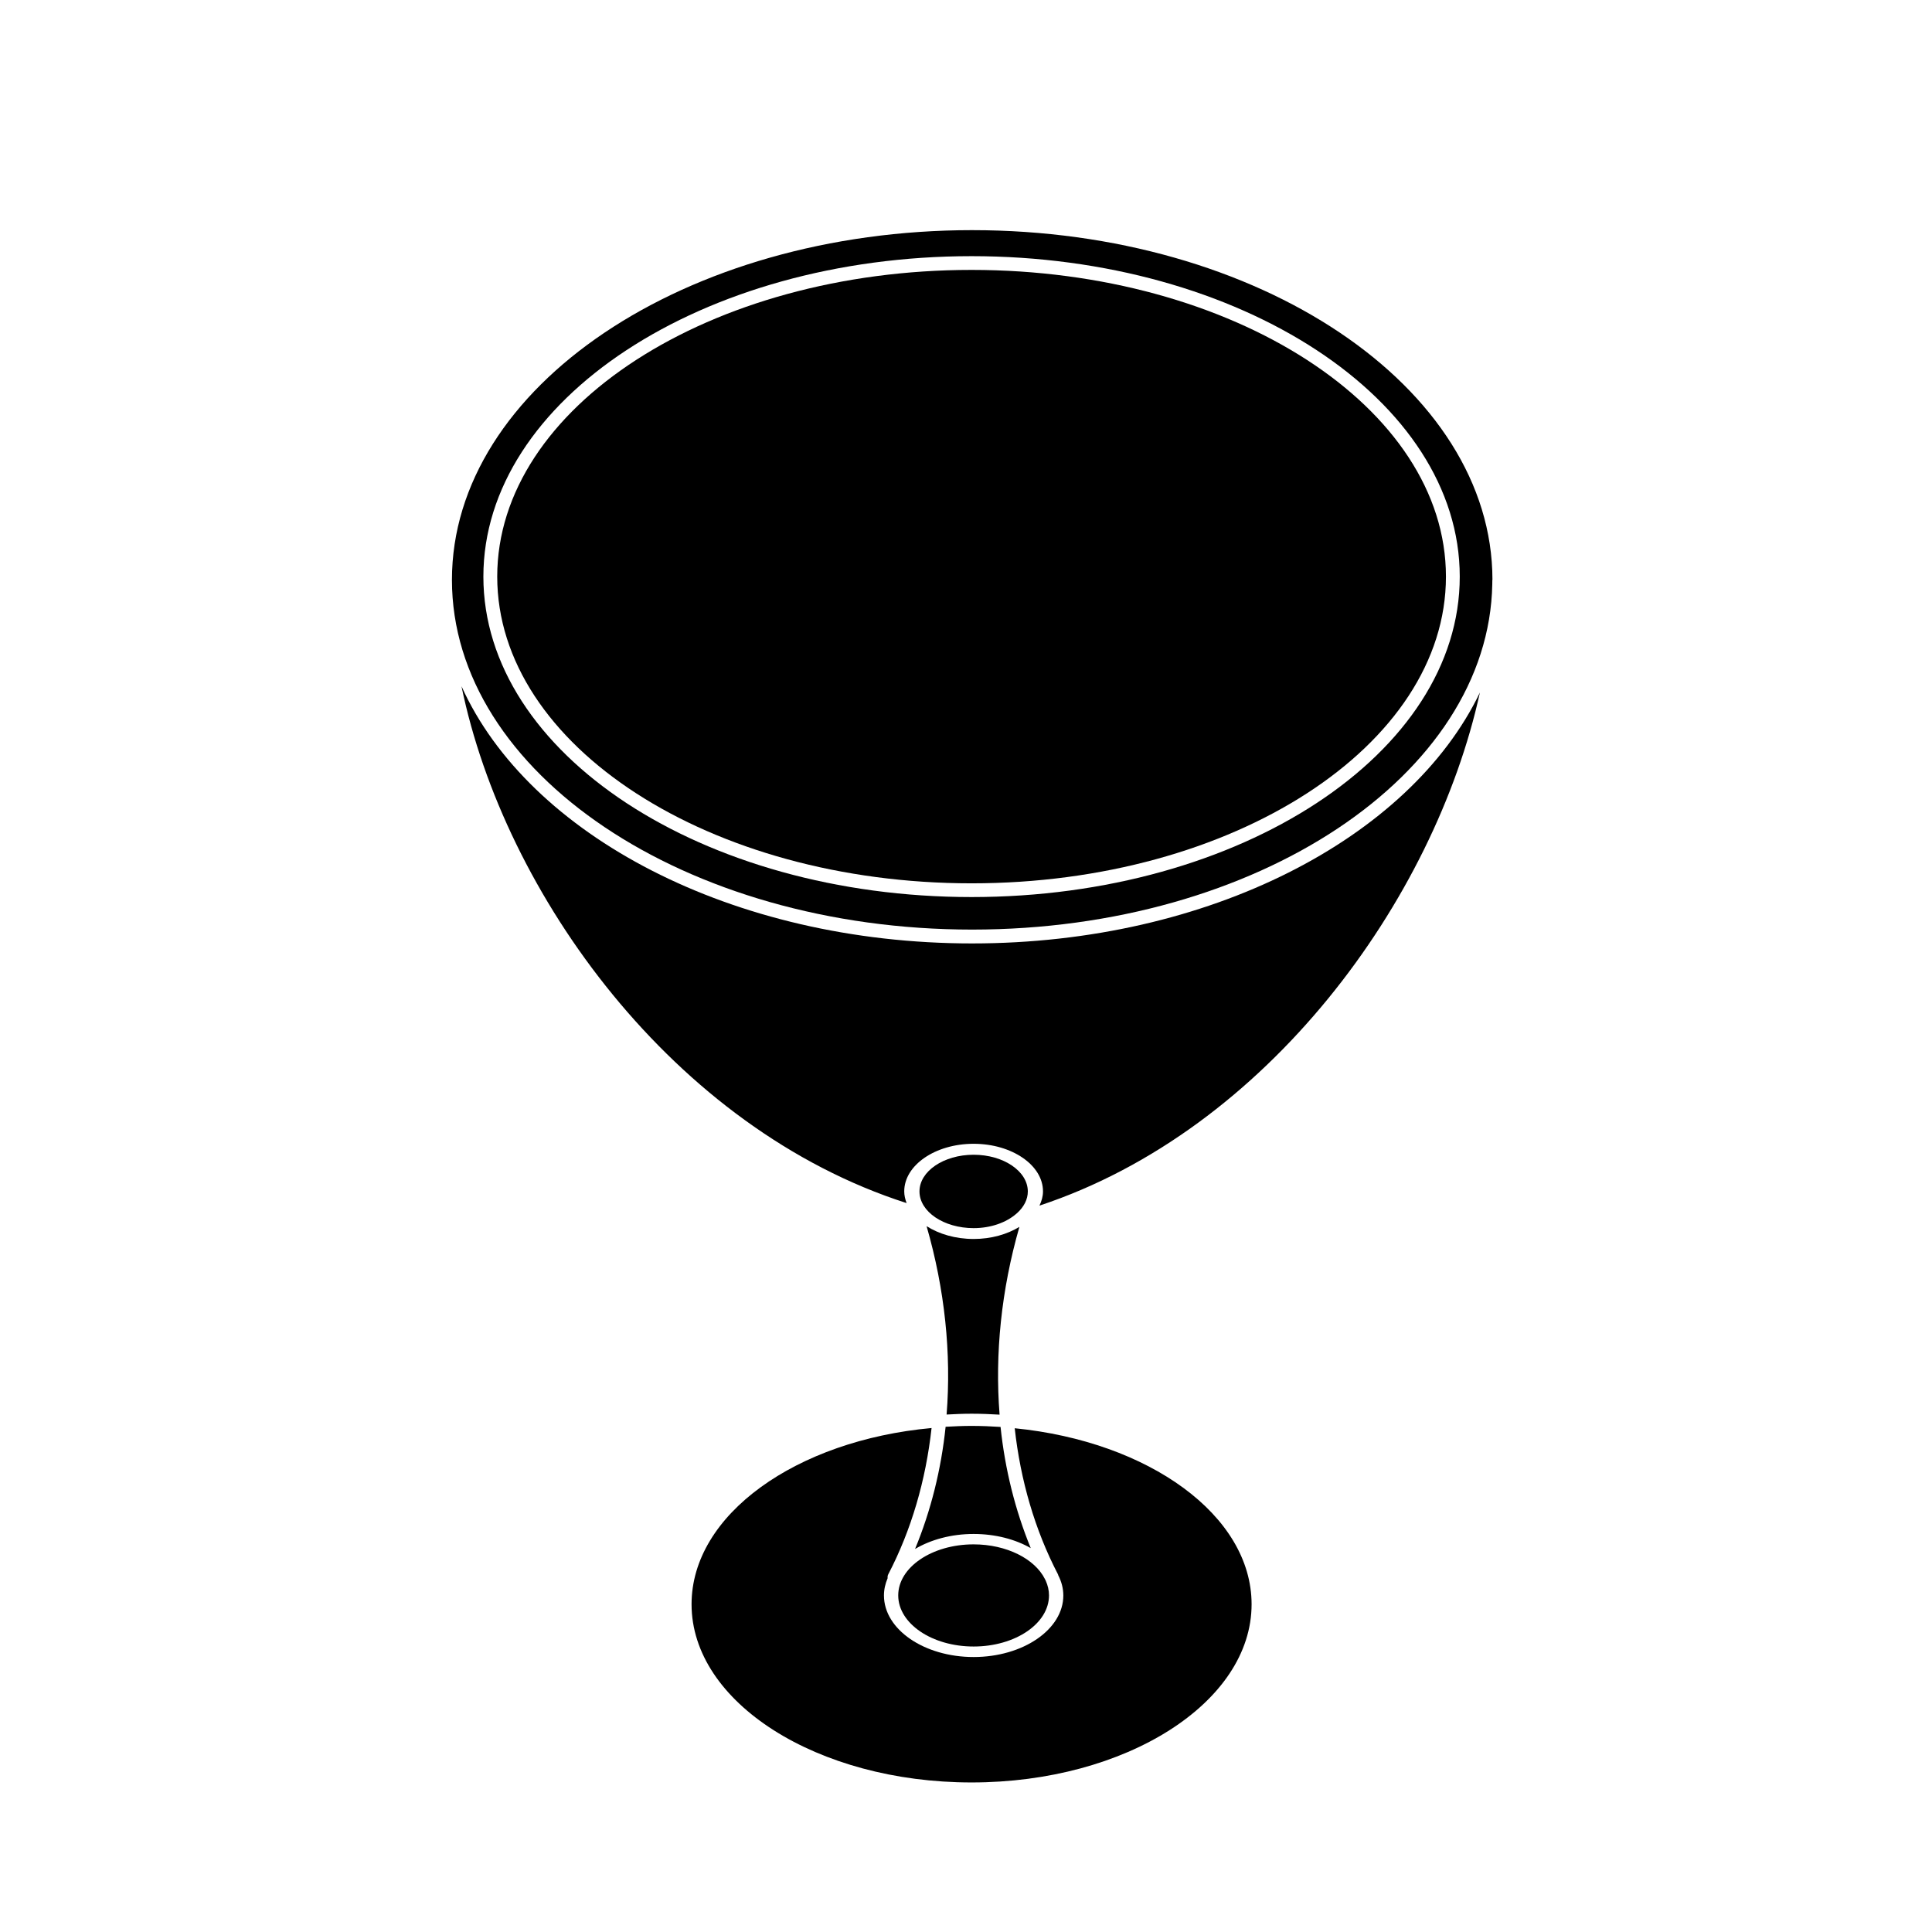 <?xml version="1.0" encoding="UTF-8"?>
<!-- Uploaded to: ICON Repo, www.iconrepo.com, Generator: ICON Repo Mixer Tools -->
<svg fill="#000000" width="800px" height="800px" version="1.1" viewBox="144 144 512 512" xmlns="http://www.w3.org/2000/svg">
 <g>
  <path d="m412.91 522.5c1.531 13.824 5.352 26.965 11.457 38.703 0.055 0.09 0.055 0.176 0.086 0.277 0.855 1.672 1.34 3.465 1.34 5.336 0 8.992-10.66 16.312-23.77 16.312s-23.766-7.32-23.766-16.312c0-1.582 0.348-3.117 0.973-4.574-0.035-0.344-0.004-0.699 0.168-1.031 6.125-11.75 9.949-24.914 11.477-38.77-35.902 3.285-63.605 22.949-63.605 46.703 0 26.035 33.285 47.223 74.207 47.223 40.918 0 74.207-21.184 74.207-47.223-0.004-23.586-27.281-43.121-62.773-46.645z"/>
  <path d="m402.02 450.02c-7.914 0-14.348 4.359-14.348 9.723 0 5.367 6.434 9.723 14.348 9.723 4.578 0 8.609-1.484 11.246-3.75 0.098-0.105 0.195-0.188 0.312-0.266 1.75-1.602 2.805-3.57 2.805-5.707-0.012-5.363-6.449-9.723-14.363-9.723z"/>
  <path d="m401.47 521.88c-2.316 0-4.606 0.102-6.871 0.227-1.184 11.348-3.914 22.258-8.098 32.387 4.172-2.469 9.582-3.977 15.512-3.977 5.754 0 11.027 1.395 15.145 3.75-4.121-10.047-6.82-20.863-8-32.117-2.527-0.168-5.082-0.27-7.688-0.27z"/>
  <path d="m382.04 566.8c0 7.465 8.953 13.543 19.977 13.543s19.98-6.07 19.98-13.543c0-1.359-0.312-2.656-0.863-3.894 0-0.012-0.012-0.012-0.012-0.02-0.082-0.137-0.133-0.289-0.207-0.422-2.676-5.344-10.137-9.191-18.902-9.191-11.02 0-19.973 6.07-19.973 13.527z"/>
  <path d="m402.02 472.34c-4.82 0-9.18-1.309-12.465-3.394 4.836 16.758 6.586 33.73 5.305 49.918 2.18-0.117 4.383-0.215 6.609-0.215 2.516 0 4.988 0.102 7.43 0.246-1.27-16.137 0.453-33.059 5.254-49.762-3.246 1.977-7.465 3.207-12.133 3.207z"/>
  <path d="m401.64 394.02c-63.645 0-117.59-28.754-135.34-68.16 11.359 55.184 56.285 117.2 117.96 136.97-0.371-0.992-0.629-2.016-0.629-3.098 0-6.957 8.246-12.617 18.383-12.617 10.137 0 18.391 5.656 18.391 12.617 0 1.328-0.371 2.578-0.938 3.769 60.438-19.996 104.66-80.992 116.72-135.97-18.512 38.551-71.812 66.488-134.55 66.488z"/>
  <path d="m401.64 204.99c-76.02 0-137.87 41.574-137.87 92.68 0 51.113 61.848 92.68 137.87 92.68 75.461 0 136.92-40.965 137.83-91.547 0-0.348 0.02-0.715 0.012-1.066 0-0.051 0.031-0.082 0.031-0.117-0.039-51.082-61.875-92.629-137.88-92.629zm-0.16 176.74c-71.34 0-129.38-38.098-129.38-84.918 0-46.828 58.039-84.926 129.38-84.926 71.336 0 129.37 38.098 129.37 84.926 0.008 46.824-58.035 84.918-129.37 84.918z"/>
  <path d="m401.48 215.53c-69.32 0-125.71 36.449-125.71 81.281 0 44.82 56.391 81.281 125.71 81.281 69.312 0 125.71-36.461 125.71-81.281-0.004-44.824-56.383-81.281-125.71-81.281z"/>
 </g>
</svg>